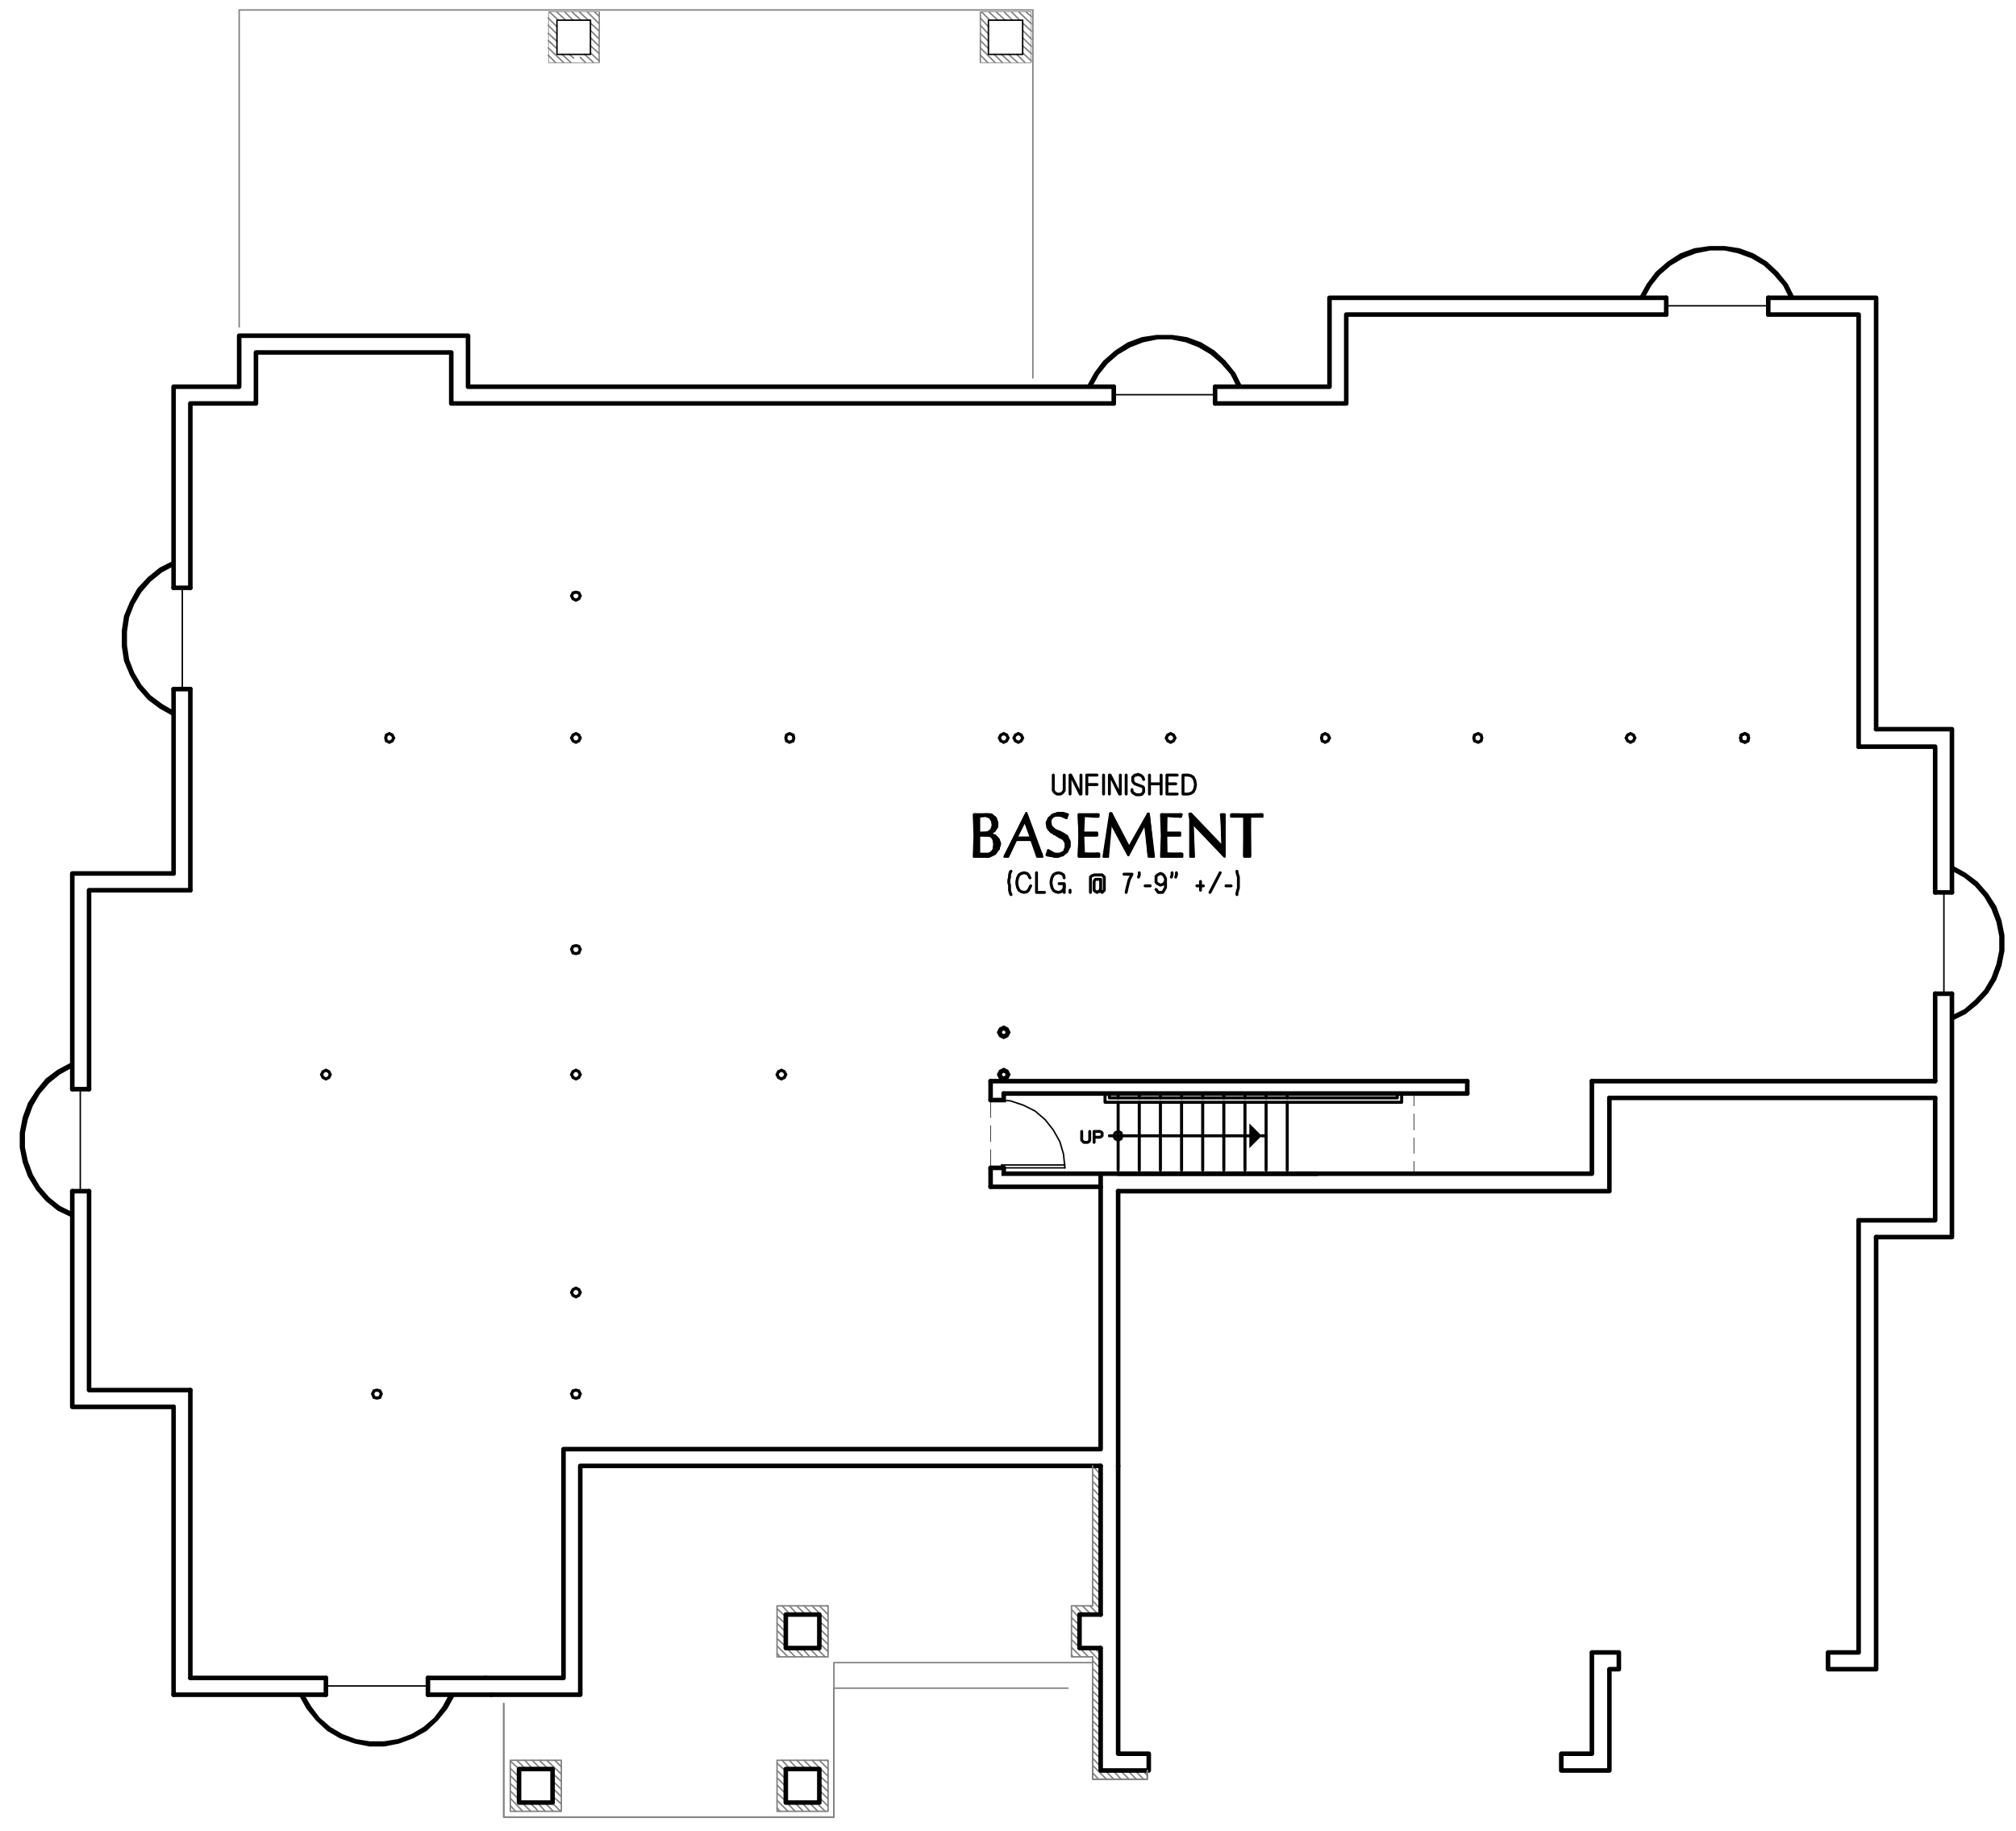 <?xml version="1.0" encoding="utf-8"?>
<!-- Generator: Adobe Illustrator 24.0.2, SVG Export Plug-In . SVG Version: 6.00 Build 0)  -->
<svg version="1.1" id="Layer_1" xmlns="http://www.w3.org/2000/svg" xmlns:xlink="http://www.w3.org/1999/xlink" x="0px" y="0px"
	 viewBox="0 0 331.93 301.54" style="enable-background:new 0 0 331.93 301.54;" xml:space="preserve">
<style type="text/css">
	.st0{fill:none;stroke:#999999;stroke-width:0.12;stroke-linecap:round;stroke-linejoin:round;stroke-miterlimit:10;}
	.st1{fill:none;stroke:#999999;stroke-width:0.25;stroke-linecap:round;stroke-linejoin:round;stroke-miterlimit:10;}
	.st2{fill-rule:evenodd;clip-rule:evenodd;fill:#808080;}
	.st3{fill:none;stroke:#808080;stroke-width:0.25;stroke-linecap:round;stroke-linejoin:round;stroke-miterlimit:10;}
	.st4{fill:none;stroke:#000000;stroke-width:0.75;stroke-linecap:round;stroke-miterlimit:10;}
	.st5{fill:none;stroke:#000000;stroke-width:0.24;stroke-linecap:round;stroke-linejoin:round;stroke-miterlimit:10;}
	.st6{fill:none;stroke:#000000;stroke-width:0.5;stroke-linecap:round;stroke-linejoin:round;stroke-miterlimit:10;}
	.st7{fill:none;stroke:#000000;stroke-width:0.36;stroke-linecap:round;stroke-linejoin:round;stroke-miterlimit:10;}
	.st8{fill:none;stroke:#808080;stroke-width:0.24;stroke-linecap:round;stroke-linejoin:round;stroke-miterlimit:10;}
	.st9{fill:none;stroke:#000000;stroke-width:0.1;stroke-linecap:round;stroke-linejoin:round;stroke-miterlimit:10;}
	.st10{fill:none;stroke:#000000;stroke-width:0.25;stroke-linecap:round;stroke-linejoin:round;stroke-miterlimit:10;}
	.st11{fill-rule:evenodd;clip-rule:evenodd;}
	.st12{fill:none;stroke:#000000;stroke-width:0.48;stroke-linecap:round;stroke-linejoin:round;stroke-miterlimit:10;}
	.st13{fill:none;stroke:#000000;stroke-width:0.96;stroke-linecap:round;stroke-linejoin:round;stroke-miterlimit:10;}
	.st14{fill:none;stroke:#000000;stroke-width:0.5;stroke-linecap:round;stroke-miterlimit:10;}
	.st15{fill:none;stroke:#000000;stroke-width:0.75;stroke-linecap:round;stroke-linejoin:round;stroke-miterlimit:10;}
	.st16{fill:none;stroke:#6EDD6E;stroke-width:0.75;stroke-linecap:round;stroke-linejoin:round;stroke-miterlimit:10;}
	.st17{fill:none;stroke:#6EDD6E;stroke-width:1.8;stroke-linecap:round;stroke-linejoin:round;stroke-miterlimit:10;}
	.st18{fill-rule:evenodd;clip-rule:evenodd;stroke:#000000;stroke-width:0.25;stroke-miterlimit:10;}
</style>
<line class="st15" x1="318.62" y1="180.8" x2="264.98" y2="180.8"/>
<path class="st4" d="M241.58,178.04H163.1 M241.58,180.08h-76.32"/>
<line class="st15" x1="184.1" y1="196.16" x2="184.1" y2="241.4"/>
<path class="st8" d="M181.22,241.64l-0.12-0.24 M181.22,242.84l-1.32-1.44 M181.22,244.04l-1.32-1.32 M181.22,245.36l-1.32-1.44
	 M181.22,246.56l-1.32-1.44 M181.22,247.76l-1.32-1.32 M181.22,248.96l-1.32-1.32 M181.22,250.28l-1.32-1.44 M181.22,251.48
	l-1.32-1.44 M181.22,252.68l-1.32-1.32 M181.22,253.88l-1.32-1.32 M181.22,255.2l-1.32-1.44 M181.22,256.4l-1.32-1.44 M181.22,257.6
	l-1.32-1.32 M181.22,258.92l-1.32-1.44 M181.22,260.12l-1.32-1.44 M181.22,261.32l-1.32-1.44 M181.22,262.52l-1.32-1.32
	 M181.22,263.84l-1.32-1.44 M181.22,265.04l-1.32-1.44 M180.86,265.88l-1.44-1.44 M179.66,265.88l-1.44-1.44 M178.34,265.88
	l-1.32-1.44 M177.74,266.48l-1.32-1.44 M177.74,267.68l-1.32-1.32 M177.74,268.88l-1.32-1.32 M181.22,272.48l-0.96-1.08
	 M177.74,270.2l-1.32-1.44 M181.22,273.68l-2.16-2.28 M179.18,272.84l-2.76-2.88 M181.22,274.88l-1.32-1.44 M177.98,272.84
	l-1.56-1.56 M181.22,276.08l-1.32-1.32 M176.66,272.84l-0.24-0.36 M181.22,277.4l-1.32-1.44 M181.22,278.6l-1.32-1.44 M181.22,279.8
	l-1.32-1.32 M181.22,281l-1.32-1.32 M181.22,282.32l-1.32-1.44 M181.22,283.52l-1.32-1.44 M181.22,284.72l-1.32-1.32 M188.9,292.4
	l-0.72-0.84 M181.22,285.92l-1.32-1.32 M188.3,293l-1.44-1.44 M181.22,287.24l-1.32-1.44 M187.1,293l-1.44-1.44 M181.22,288.44
	L179.9,287 M185.9,293l-1.44-1.44 M181.22,289.64l-1.32-1.32 M184.58,293l-1.32-1.44 M181.22,290.96l-1.32-1.44 M183.38,293
	l-1.44-1.44 M182.18,293l-2.28-2.28 M180.86,293l-0.96-1.08"/>
<polyline class="st15" points="181.22,241.4 95.54,241.4 95.54,279.08 80.9,279.08 "/>
<path class="st15" d="M28.58,143.84v-30.36 M28.58,279.08v-47.4"/>
<polyline class="st15" points="28.58,96.8 28.58,63.68 39.38,63.68 39.38,55.28 77.06,55.28 77.06,63.68 183.38,63.68 "/>
<polyline class="st15" points="200.06,63.68 218.9,63.68 218.9,49.04 274.34,49.04 "/>
<polyline class="st15" points="291.14,49.04 308.9,49.04 308.9,120.08 "/>
<line class="st15" x1="318.62" y1="178.04" x2="262.1" y2="178.04"/>
<polyline class="st15" points="181.22,193.28 181.22,238.64 92.78,238.64 92.78,276.32 79.94,276.32 "/>
<path class="st15" d="M31.34,146.6v-33.12 M31.34,276.32v-47.4"/>
<polyline class="st15" points="31.34,96.8 31.34,66.44 42.14,66.44 42.14,58.04 74.3,58.04 74.3,66.44 183.38,66.44 "/>
<polyline class="st15" points="200.06,66.44 221.66,66.44 221.66,51.8 274.34,51.8 "/>
<polyline class="st15" points="291.14,51.8 306.02,51.8 306.02,122.96 "/>
<line class="st15" x1="181.22" y1="241.4" x2="181.22" y2="265.88"/>
<polyline class="st15" points="181.22,271.4 181.22,291.56 189.14,291.56 189.14,288.8 184.1,288.8 184.1,241.4 "/>
<polygon class="st15" points="266.54,274.88 266.54,272.12 262.1,272.12 262.1,288.8 257.06,288.8 257.06,291.56 264.98,291.56 
	264.98,274.88 "/>
<polyline class="st15" points="308.9,203.72 308.9,274.88 300.98,274.88 300.98,272.12 306.02,272.12 306.02,200.96 "/>
<path class="st15" d="M318.62,122.96h-12.6 M321.38,120.08H308.9 M318.62,146.96v-24 M318.62,178.04v-14.4 M318.62,200.96V180.8
	 M321.38,146.96v-26.88 M321.38,203.72v-40.08 M306.02,200.96h12.6 M308.9,203.72h12.48 M14.66,228.92h16.68 M11.9,231.68h16.68
	 M14.66,196.16v32.76 M14.66,146.6v32.76 M11.9,196.16v35.52 M11.9,143.84v35.52 M31.34,146.6H14.66 M28.58,143.84H11.9
	 M43.22,279.08H28.58 M44.18,276.32H31.34 M70.46,276.32h9.48 M44.18,276.32h9.48 M70.46,279.08H80.9 M43.22,279.08h10.44"/>
<polyline class="st8" points="39.38,53.84 39.38,1.64 170.06,1.64 170.06,62.24 "/>
<polyline class="st8" points="188.9,291.56 188.9,293 179.9,293 179.9,278 "/>
<polyline class="st8" points="82.94,280.52 82.94,299.24 137.3,299.24 137.3,273.8 179.9,273.8 "/>
<polyline class="st8" points="188.9,291.56 188.9,293 179.9,293 179.9,272.84 "/>
<line class="st8" x1="179.9" y1="264.44" x2="179.9" y2="241.4"/>
<polyline class="st8" points="82.94,280.52 82.94,299.24 137.3,299.24 137.3,278 175.82,278 "/>
<path class="st8" d="M91.7,6.8l-0.72-0.6 M94.46,9.56l-0.72-0.6 M91.7,8l-1.44-1.32 M93.98,10.28l-1.44-1.32 M92.78,10.28l-2.52-2.4
	 M91.46,10.28l-1.2-1.2 M98.66,2.72L97.94,2 M98.66,3.92L96.74,2 M96.86,3.32L95.42,2 M98.66,5.12L97.22,3.8 M95.66,3.32L94.22,2
	 M98.66,6.44L97.22,5 M94.34,3.32L93.02,2 M98.66,7.64L97.22,6.2 M93.14,3.32L91.7,2 M98.66,8.84l-1.44-1.32 M91.94,3.32L90.5,2
	 M98.66,10.04l-1.44-1.32 M91.7,4.4l-1.44-1.44 M97.7,10.28l-1.44-1.32 M91.7,5.6l-1.44-1.44 M96.38,10.28l-0.84-0.84 M91.7,6.8
	l-1.44-1.32 M90.86,7.16l-0.6-0.48"/>
<polyline class="st2" points="98.54,2 98.78,1.88 90.38,2 "/>
<polyline class="st2" points="98.78,1.88 90.38,2 90.26,1.88 "/>
<polyline class="st2" points="90.38,2 90.26,1.88 90.38,10.28 "/>
<polyline class="st2" points="90.26,1.88 90.38,10.28 90.26,10.4 "/>
<polyline class="st2" points="90.38,10.28 90.26,10.4 98.54,10.28 "/>
<polyline class="st2" points="90.26,10.4 98.54,10.28 98.78,10.4 "/>
<polyline class="st2" points="98.54,10.28 98.78,10.4 98.54,2 "/>
<polyline class="st2" points="98.78,10.4 98.54,2 98.78,1.88 "/>
<rect x="91.7" y="3.32" class="st5" width="5.52" height="5.64"/>
<path class="st8" d="M85.46,293.84L84.62,293 M85.46,295.04l-1.44-1.32 M88.22,297.8l-1.08-0.96 M85.46,296.36l-1.44-1.44
	 M87.38,298.28l-1.44-1.44 M86.06,298.28l-2.04-2.16 M84.86,298.28l-0.84-0.96 M92.42,290.96l-1.08-1.08 M92.42,292.16l-2.4-2.28
	 M90.26,291.32l-1.44-1.44 M92.42,293.36l-1.44-1.32 M89.06,291.32l-1.44-1.44 M92.42,294.68l-1.44-1.44 M87.74,291.32l-1.32-1.44
	 M92.42,295.88l-1.44-1.44 M86.54,291.32l-1.44-1.44 M92.42,297.08l-1.44-1.32 M85.46,291.32L84.02,290 M92.3,298.28l-1.44-1.44
	 M85.46,292.64l-1.44-1.44 M91.1,298.28l-1.44-1.44 M84.62,293l-0.6-0.6 M89.78,298.28l-1.32-1.44 M88.58,298.28l-0.36-0.48"/>
<rect x="84.02" y="289.88" class="st8" width="8.4" height="8.4"/>
<rect x="85.46" y="291.32" class="st15" width="5.52" height="5.52"/>
<path class="st8" d="M129.38,294.2l-1.2-1.2 M132.14,296.96l-0.12-0.12 M129.38,295.4l-1.44-1.44 M132.14,298.16l-1.32-1.32
	 M129.38,296.6l-1.44-1.32 M130.94,298.28l-1.44-1.44 M129.74,298.28l-1.8-1.8 M128.42,298.28l-0.48-0.6 M136.34,290l-0.24-0.12
	 M136.34,291.32l-1.44-1.44 M136.34,292.52l-2.64-2.64 M133.82,291.32l-1.44-1.44 M136.34,293.72l-1.44-1.32 M132.62,291.32
	l-1.44-1.44 M136.34,295.04l-1.44-1.44 M131.3,291.32l-1.32-1.44 M136.34,296.24l-1.44-1.44 M130.1,291.32l-1.32-1.44
	 M136.34,297.44L134.9,296 M129.38,291.68l-1.44-1.32 M135.86,298.28l-1.44-1.44 M129.38,293l-1.44-1.44 M134.66,298.28l-1.44-1.44
	 M128.18,293l-0.24-0.24 M133.34,298.28l-1.2-1.32 M132.14,298.28v-0.12"/>
<rect x="127.94" y="289.88" class="st8" width="8.4" height="8.4"/>
<rect x="129.38" y="291.32" class="st15" width="5.52" height="5.52"/>
<path class="st8" d="M129.38,268.76l-1.2-1.2 M132.14,271.52l-0.12-0.12 M129.38,269.96l-1.44-1.44 M132.14,272.72l-1.32-1.32
	 M129.38,271.16l-1.44-1.32 M130.94,272.84l-1.44-1.44 M129.74,272.84l-1.8-1.8 M128.42,272.84l-0.48-0.6 M136.34,264.56l-0.24-0.12
	 M136.34,265.88l-1.44-1.44 M136.34,267.08l-2.64-2.64 M133.82,265.88l-1.44-1.44 M136.34,268.28l-1.44-1.32 M132.62,265.88
	l-1.44-1.44 M136.34,269.6l-1.44-1.44 M131.3,265.88l-1.32-1.44 M136.34,270.8l-1.44-1.44 M130.1,265.88l-1.32-1.44 M136.34,272
	l-1.44-1.44 M129.38,266.24l-1.44-1.32 M135.86,272.84l-1.44-1.44 M129.38,267.44l-1.44-1.32 M134.66,272.84l-1.44-1.44
	 M128.18,267.56l-0.24-0.24 M133.34,272.84l-1.2-1.32 M132.14,272.84v-0.12"/>
<rect x="127.94" y="264.44" class="st8" width="8.4" height="8.4"/>
<rect x="129.38" y="265.88" class="st15" width="5.52" height="5.52"/>
<polyline class="st8" points="179.9,264.44 176.42,264.44 176.42,272.84 179.9,272.84 "/>
<polyline class="st15" points="181.22,265.88 177.74,265.88 177.74,271.4 181.22,271.4 "/>
<path class="st4" d="M163.1,181.16v-3.12 M163.1,195.44v-3.12"/>
<line class="st15" x1="184.1" y1="193.28" x2="216.86" y2="193.28"/>
<path class="st8" d="M166.58,9.44l-0.48-0.48 M166.34,10.28l-1.44-1.32 M162.74,8l-0.84-0.84 M165.02,10.28l-1.32-1.32
	 M163.82,10.28l-2.4-2.4 M162.62,10.28l-1.2-1.2 M169.82,2.72L168.98,2 M169.82,3.92L167.78,2 M167.9,3.32L166.58,2 M169.82,5.12
	l-1.44-1.32 M166.7,3.32L165.38,2 M169.82,6.44L168.38,5 M165.5,3.32L164.06,2 M169.82,7.64l-1.44-1.44 M164.3,3.32L162.86,2
	 M169.82,8.84l-1.44-1.32 M162.98,3.32L161.66,2 M169.82,10.04l-1.44-1.32 M162.74,4.4l-1.32-1.44 M168.74,10.28l-1.32-1.32
	 M162.74,5.6l-1.32-1.44 M167.54,10.28l-0.96-0.84 M162.74,6.8l-1.32-1.32 M161.9,7.16l-0.48-0.48"/>
<polyline class="st2" points="169.7,2 169.82,1.88 161.54,2 "/>
<polyline class="st2" points="169.82,1.88 161.54,2 161.3,1.88 "/>
<polyline class="st2" points="161.54,2 161.3,1.88 161.54,10.28 "/>
<polyline class="st2" points="161.3,1.88 161.54,10.28 161.3,10.4 "/>
<polyline class="st2" points="161.54,10.28 161.3,10.4 169.7,10.28 "/>
<polyline class="st2" points="161.3,10.4 169.7,10.28 169.82,10.4 "/>
<polyline class="st2" points="169.7,10.28 169.82,10.4 169.7,2 "/>
<polyline class="st2" points="169.82,10.4 169.7,2 169.82,1.88 "/>
<rect x="162.74" y="3.32" class="st5" width="5.64" height="5.64"/>
<polyline class="st15" points="184.1,196.16 264.98,196.16 264.98,180.8 "/>
<polyline class="st15" points="262.1,178.04 262.1,193.28 181.22,193.28 "/>
<path class="st6" d="M184.1,181.52v11.16 M184.1,180.08v0.72 M187.58,181.52v11.16 M187.58,180.08v0.72 M191.06,181.52v11.16
	 M191.06,180.08v0.72 M194.54,181.52v11.16 M194.54,180.08v0.72 M198.02,181.52v11.16 M198.02,180.08v0.72 M201.5,181.52v11.16
	 M201.5,180.08v0.72 M204.98,181.52v11.16 M204.98,180.08v0.72 M208.46,181.52v11.16 M208.46,180.08v0.72 M211.94,181.52v11.16
	 M211.94,180.08v0.72"/>
<line class="st4" x1="181.22" y1="195.44" x2="163.1" y2="195.44"/>
<polyline class="st4" points="165.26,192.32 165.26,193.28 181.22,193.28 "/>
<polyline class="st5" points="175.34,192.32 175.1,190.04 174.5,188 173.42,186.08 172.1,184.4 170.42,182.96 168.5,182 
	166.34,181.28 164.18,181.16 "/>
<line class="st5" x1="164.18" y1="192.32" x2="175.34" y2="192.32"/>
<polyline class="st5" points="175.34,191.84 164.9,191.84 164.9,192.32 "/>
<line class="st4" x1="165.26" y1="192.32" x2="163.1" y2="192.32"/>
<polyline class="st4" points="163.1,181.16 165.26,181.16 165.26,180.08 "/>
<polyline class="st6" points="204.26,63.68 203.18,61.52 201.62,59.6 199.82,57.92 197.66,56.6 195.38,55.76 192.98,55.4 
	190.46,55.4 188.06,55.76 185.78,56.6 183.74,57.92 181.82,59.6 180.38,61.52 179.18,63.68 "/>
<polyline class="st6" points="203.9,63.68 202.82,61.52 201.26,59.72 199.46,58.16 197.42,56.96 195.26,56.12 192.86,55.64 
	190.58,55.64 188.18,56.12 186.02,56.96 183.98,58.16 182.18,59.72 180.74,61.52 179.54,63.68 "/>
<line class="st5" x1="200.06" y1="65" x2="183.38" y2="65"/>
<path class="st15" d="M183.38,63.68v2.76 M200.06,63.68v2.76"/>
<polyline class="st6" points="295.22,49.04 294.14,46.88 292.58,44.96 290.78,43.28 288.62,41.96 286.34,41.12 283.94,40.76 
	281.54,40.76 279.02,41.12 276.74,41.96 274.7,43.28 272.78,44.96 271.34,46.88 270.14,49.04 "/>
<polyline class="st6" points="294.86,49.04 293.78,46.88 292.22,45.08 290.54,43.52 288.5,42.32 286.22,41.48 283.94,41 281.54,41 
	279.14,41.48 276.98,42.32 274.94,43.52 273.14,45.08 271.7,46.88 270.5,49.04 "/>
<line class="st5" x1="291.14" y1="50.36" x2="274.34" y2="50.36"/>
<path class="st15" d="M274.34,49.04v2.76 M291.14,49.04v2.76"/>
<polyline class="st6" points="321.38,167.84 323.54,166.76 325.46,165.2 327.14,163.4 328.46,161.24 329.3,158.96 329.78,156.56 
	329.78,154.04 329.3,151.64 328.46,149.36 327.14,147.32 325.46,145.4 323.54,143.96 321.38,142.76 "/>
<polyline class="st6" points="321.38,167.48 323.54,166.4 325.34,164.84 326.9,163.16 328.1,161.12 328.94,158.84 329.42,156.56 
	329.42,154.16 328.94,151.76 328.1,149.6 326.9,147.56 325.34,145.76 323.54,144.32 321.38,143.12 "/>
<line class="st5" x1="320.06" y1="163.64" x2="320.06" y2="146.96"/>
<path class="st15" d="M321.38,146.96h-2.76 M321.38,163.64h-2.76"/>
<polyline class="st6" points="11.9,175.16 9.62,176.36 7.7,177.8 6.14,179.72 4.82,181.76 3.98,184.04 3.5,186.56 3.5,188.96 
	3.98,191.36 4.82,193.64 6.14,195.8 7.7,197.6 9.62,199.16 11.9,200.24 "/>
<polyline class="st6" points="11.9,175.52 9.74,176.72 7.94,178.16 6.38,179.96 5.18,182 4.34,184.28 3.86,186.56 3.86,188.96 
	4.34,191.24 5.18,193.52 6.38,195.56 7.94,197.36 9.74,198.8 11.9,199.88 "/>
<line class="st5" x1="13.22" y1="179.36" x2="13.22" y2="196.16"/>
<path class="st15" d="M11.9,196.16h2.76 M11.9,179.36h2.76"/>
<polyline class="st6" points="49.46,279.08 50.66,281.24 52.22,283.16 54.02,284.84 56.06,286.04 58.46,286.88 60.86,287.36 
	63.26,287.36 65.66,286.88 67.94,286.04 70.1,284.84 71.9,283.16 73.46,281.24 74.66,279.08 "/>
<polyline class="st6" points="49.82,279.08 51.02,281.12 52.46,283.04 54.26,284.6 56.3,285.8 58.58,286.64 60.86,287 63.26,287 
	65.54,286.64 67.82,285.8 69.86,284.6 71.66,283.04 73.1,281.12 74.18,279.08 "/>
<line class="st5" x1="53.66" y1="277.64" x2="70.46" y2="277.64"/>
<path class="st15" d="M70.46,279.08v-2.76 M53.66,279.08v-2.76"/>
<polyline class="st6" points="28.58,92.6 26.42,93.68 24.5,95.24 22.82,97.04 21.62,99.2 20.66,101.48 20.3,103.88 20.3,106.4 
	20.66,108.8 21.62,111.08 22.82,113.12 24.5,115.04 26.42,116.48 28.58,117.68 "/>
<polyline class="st6" points="28.58,92.96 26.54,94.04 24.62,95.6 23.06,97.4 21.86,99.44 21.02,101.6 20.66,104 20.66,106.28 
	21.02,108.68 21.86,110.84 23.06,112.88 24.62,114.68 26.54,116.12 28.58,117.32 "/>
<line class="st5" x1="30.02" y1="96.8" x2="30.02" y2="113.48"/>
<path class="st15" d="M28.58,113.48h2.76 M28.58,96.8h2.76"/>
<polygon class="st14" points="287.9,121.52 287.78,121.04 287.3,120.8 286.7,121.04 286.58,121.52 286.7,122 287.3,122.24 
	287.78,122 "/>
<polygon class="st14" points="269.18,121.52 268.94,121.04 268.46,120.8 267.98,121.04 267.74,121.52 267.98,122 268.46,122.24 
	268.94,122 "/>
<polygon class="st14" points="243.98,121.52 243.86,121.04 243.38,120.8 242.78,121.04 242.66,121.52 242.78,122 243.38,122.24 
	243.86,122 "/>
<polygon class="st14" points="64.82,121.52 64.58,121.04 64.1,120.8 63.62,121.04 63.5,121.52 63.62,122 64.1,122.24 64.58,122 "/>
<polygon class="st14" points="95.54,121.52 95.3,121.04 94.82,120.8 94.34,121.04 94.1,121.52 94.34,122 94.82,122.24 95.3,122 "/>
<polygon class="st14" points="130.7,121.52 130.58,121.04 129.98,120.8 129.5,121.04 129.38,121.52 129.5,122 129.98,122.24 
	130.58,122 "/>
<polygon class="st14" points="95.54,156.32 95.3,155.84 94.82,155.72 94.34,155.84 94.1,156.32 94.34,156.92 94.82,157.04 
	95.3,156.92 "/>
<polygon class="st14" points="95.54,98.12 95.3,97.64 94.82,97.52 94.34,97.64 94.1,98.12 94.34,98.6 94.82,98.84 95.3,98.6 "/>
<polygon class="st14" points="54.38,176.96 54.14,176.48 53.66,176.24 53.18,176.48 52.94,176.96 53.18,177.44 53.66,177.68 
	54.14,177.44 "/>
<polygon class="st14" points="95.54,176.96 95.3,176.48 94.82,176.24 94.34,176.48 94.1,176.96 94.34,177.44 94.82,177.68 
	95.3,177.44 "/>
<polygon class="st14" points="129.38,176.96 129.14,176.48 128.66,176.24 128.18,176.48 127.94,176.96 128.18,177.44 128.66,177.68 
	129.14,177.44 "/>
<polygon class="st14" points="62.78,229.52 62.54,229.04 62.06,228.92 61.58,229.04 61.34,229.52 61.58,230.12 62.06,230.24 
	62.54,230.12 "/>
<polygon class="st14" points="95.54,229.52 95.3,229.04 94.82,228.92 94.34,229.04 94.1,229.52 94.34,230.12 94.82,230.24 
	95.3,230.12 "/>
<polygon class="st14" points="95.54,212.84 95.3,212.36 94.82,212.12 94.34,212.36 94.1,212.84 94.34,213.32 94.82,213.56 
	95.3,213.32 "/>
<line class="st4" x1="241.58" y1="180.08" x2="241.58" y2="178.04"/>
<polygon class="st4" points="165.98,170 165.74,169.52 165.26,169.28 164.78,169.52 164.54,170 164.78,170.48 165.26,170.72 
	165.74,170.48 "/>
<polygon class="st4" points="165.98,176.96 165.74,176.48 165.26,176.24 164.78,176.48 164.54,176.96 164.78,177.44 165.26,177.68 
	165.74,177.44 "/>
<polyline class="st12" points="175.22,127.64 175.22,130.16 174.98,130.52 174.62,130.76 174.02,130.76 173.66,130.52 
	173.42,130.16 173.42,127.64 "/>
<polyline class="st12" points="176.18,130.76 176.18,127.64 176.3,127.64 177.86,130.76 177.98,130.76 177.98,127.64 "/>
<path class="st12" d="M178.94,129.2h1.44 M179.18,129.2h1.44"/>
<polyline class="st12" points="180.62,127.64 178.94,127.64 178.94,130.76 "/>
<line class="st12" x1="181.7" y1="127.64" x2="181.7" y2="130.76"/>
<polyline class="st12" points="182.66,130.76 182.66,127.64 182.78,127.64 184.34,130.76 184.46,130.76 184.46,127.64 "/>
<line class="st12" x1="185.42" y1="127.64" x2="185.42" y2="130.76"/>
<polyline class="st12" points="188.3,128.36 188.18,128 187.94,127.76 187.7,127.64 187.34,127.52 187.1,127.64 186.86,127.64 
	186.62,127.88 186.5,128 186.5,128.6 186.62,128.84 186.86,129.08 187.82,129.44 188.18,129.56 188.3,129.8 188.3,130.4 
	188.06,130.76 187.7,130.88 187.1,130.88 186.86,130.76 186.5,130.52 186.38,130.28 186.38,130.04 "/>
<path class="st12" d="M192.14,129.08h1.44 M189.26,129.08h1.92 M191.18,127.64v3.12 M189.26,127.64v3.12"/>
<polyline class="st12" points="193.82,127.64 192.14,127.64 192.14,130.76 193.82,130.76 "/>
<polygon class="st12" points="195.62,127.64 194.78,127.64 194.78,130.76 195.62,130.76 196.1,130.64 196.46,130.4 196.7,129.92 
	196.82,129.32 196.82,129.08 196.7,128.48 196.46,128 196.1,127.76 "/>
<polyline class="st7" points="161.18,140.6 161.18,140.84 161.3,140.84 161.3,140.72 161.42,140.84 161.66,140.96 161.66,140.84 
	161.78,140.84 161.78,140.96 161.9,140.96 161.9,140.84 162.02,140.84 162.02,141.08 162.26,141.08 162.26,140.84 162.38,140.84 
	162.38,141.08 162.5,141.08 162.5,140.72 162.74,140.72 162.74,141.08 162.86,140.96 162.86,140.6 162.98,140.6 162.98,140.96 
	163.1,140.84 163.1,140.48 163.34,140.36 163.34,140.84 163.46,140.72 163.46,140.24 163.58,140 163.58,140.6 163.82,140.6 
	163.82,139.52 "/>
<polyline class="st7" points="164.54,139.28 164.54,138.8 164.42,138.32 164.42,139.76 164.18,140 164.18,137.96 164.06,137.84 
	164.06,140.24 163.94,140.36 163.94,137.72 163.82,137.6 163.82,138.68 163.58,138.2 163.58,137.6 163.46,137.48 163.46,137.96 
	163.34,137.84 163.34,137.48 163.1,137.36 163.1,137.6 162.98,137.6 162.98,137.36 "/>
<polyline class="st7" points="161.18,137.12 161.18,137.6 161.3,137.48 161.3,137.24 161.42,137.24 161.42,137.36 161.9,137.36 
	162.02,137.24 162.02,137.36 162.26,137.36 162.26,137.24 162.38,137.24 162.38,137.36 162.5,137.48 162.5,137.12 162.74,137.12 
	162.74,137.48 162.86,137.6 162.86,137.12 162.98,137 162.98,137.12 163.1,137.12 163.1,136.88 163.34,136.64 163.34,137.12 
	163.46,136.88 163.46,136.28 "/>
<polyline class="st7" points="160.82,134.24 160.82,140.84 160.94,140.84 160.94,134.24 161.18,134.24 161.18,134.48 161.3,134.36 
	161.3,134.24 161.9,134.24 162.02,134.12 162.02,134.24 162.26,134.24 162.26,134.12 162.38,134.12 162.38,134.24 162.5,134.36 
	162.5,134.12 162.74,134.12 162.74,134.36 162.86,134.48 162.86,134.12 162.98,134.12 162.98,134.6 163.1,134.72 163.1,134.24 
	163.34,134.24 163.34,134.96 163.46,135.2 163.46,134.36 163.58,134.48 163.58,136.88 163.82,136.64 163.82,134.6 163.94,134.84 
	163.94,136.52 164.06,136.28 164.06,135.2 "/>
<polyline class="st7" points="160.46,139.76 160.46,140.96 160.7,140.84 160.7,134.12 160.46,134.12 160.46,135.32 "/>
<polygon class="st7" points="161.18,134.36 161.18,137.24 162.62,137.12 163.34,136.64 163.58,136.04 163.46,135.2 162.98,134.6 
	162.26,134.24 "/>
<polyline class="st7" points="162.98,137.12 163.7,136.76 164.06,136.16 164.18,135.44 163.82,134.72 163.22,134.24 162.5,134.12 
	"/>
<polyline class="st7" points="162.98,137.12 162.98,137.24 162.86,137.24 162.98,137.36 "/>
<polyline class="st7" points="164.42,139.76 164.54,139.04 164.3,138.2 163.82,137.6 162.98,137.36 "/>
<polyline class="st7" points="161.78,140.96 162.74,140.96 163.7,140.6 164.42,139.76 "/>
<polyline class="st7" points="161.78,140.96 160.46,140.96 160.58,137.6 160.46,134.12 162.5,134.12 "/>
<polygon class="st7" points="161.18,137.48 161.18,140.72 162.02,140.84 162.86,140.6 163.34,140.36 163.58,140 163.82,139.04 
	163.58,138.2 163.34,137.84 162.98,137.6 "/>
<polygon class="st7" points="161.18,134.48 161.18,137.12 162.62,137.12 163.22,136.64 163.46,135.92 163.34,135.2 162.98,134.6 
	162.26,134.36 "/>
<polygon class="st7" points="161.18,137.6 161.18,140.6 162.86,140.6 163.22,140.36 163.58,140 163.7,139.04 163.58,138.2 
	163.34,137.84 162.98,137.6 "/>
<polyline class="st7" points="162.98,137.24 163.7,136.88 164.18,136.16 164.18,135.44 163.94,134.72 163.22,134.12 162.5,134.12 
	"/>
<line class="st7" x1="162.98" y1="137.24" x2="162.98" y2="137.12"/>
<polyline class="st7" points="164.42,139.76 164.66,138.92 164.42,138.2 163.82,137.6 162.98,137.36 "/>
<polyline class="st7" points="161.78,141.08 162.86,141.08 163.82,140.6 164.42,139.76 "/>
<polyline class="st7" points="161.78,141.08 160.34,141.08 160.46,137.6 160.34,134.12 162.5,134.12 "/>
<polyline class="st7" points="169.7,137.6 169.7,136.28 169.58,135.8 169.58,137.12 169.46,136.76 169.46,135.44 169.22,134.96 
	169.22,136.4 169.1,136.04 169.1,134.6 168.98,134.12 168.98,135.56 168.86,135.2 168.86,134.36 168.62,134.72 168.62,135.2 
	168.5,135.44 168.5,135.08 168.38,135.44 168.38,135.8 168.14,136.04 168.14,135.68 168.02,136.04 168.02,136.4 167.9,136.64 
	167.9,136.28 167.78,136.64 167.78,137 167.54,137.36 167.54,136.88 167.42,137.24 167.42,137.72 167.3,138.2 167.3,137.6 
	167.06,137.84 167.06,138.44 166.94,138.8 166.94,138.2 166.82,138.44 166.82,139.04 166.58,139.4 166.58,138.8 166.46,139.04 
	166.46,139.76 166.34,140.12 166.34,139.4 166.22,139.76 166.22,140.36 165.98,140.84 165.98,140 165.86,140.36 165.86,140.96 
	165.74,140.84 165.74,140.6 165.5,140.84 165.5,140.96 "/>
<polyline class="st7" points="167.42,138.2 167.42,137.96 167.54,137.96 167.54,138.2 167.78,138.2 167.78,138.08 167.9,138.08 
	167.9,138.2 168.02,138.2 168.02,138.08 168.14,138.08 168.14,138.2 168.38,138.2 168.38,138.08 168.5,138.08 168.5,138.2 
	168.62,138.2 168.62,138.08 168.86,138.08 168.86,138.2 168.98,138.2 168.98,138.08 169.1,138.08 169.1,138.2 169.22,138.2 
	169.22,138.08 169.46,138.08 169.46,138.2 169.58,138.2 169.58,137.96 169.7,137.96 169.7,138.2 169.94,138.32 169.94,136.64 
	170.06,137.12 170.06,138.68 170.18,139.04 170.18,137.6 170.3,137.96 170.3,139.4 170.54,139.88 170.54,138.32 170.66,138.68 
	170.66,140.36 170.78,140.84 170.78,139.16 171.02,139.52 171.02,140.96 171.14,140.84 171.14,140 171.26,140.24 171.26,140.84 
	171.5,140.84 171.5,140.6 "/>
<polygon class="st7" points="170.9,140.96 169.94,138.2 167.18,138.2 165.98,140.96 165.5,140.96 168.98,134.12 171.5,140.96 "/>
<polygon class="st7" points="169.82,137.96 169.82,137.84 168.74,135.08 167.3,137.84 167.3,137.96 "/>
<polygon class="st7" points="169.7,137.96 169.7,137.84 168.74,135.2 167.42,137.84 167.42,137.96 "/>
<polygon class="st7" points="170.78,141.08 169.82,138.32 167.3,138.32 165.98,141.08 165.38,141.08 168.98,133.88 171.62,141.08 
	"/>
<polyline class="st7" points="172.46,135.8 172.46,135.56 172.58,135.08 172.58,136.4 172.7,136.64 172.7,134.72 172.94,134.6 
	172.94,134.96 173.06,134.72 173.06,134.48 173.18,134.24 173.18,134.48 173.42,134.36 173.42,134.24 173.54,134.12 173.54,134.24 
	173.66,134.24 173.66,134.12 173.9,134 173.9,134.24 174.02,134.24 174.02,134 174.14,133.88 174.14,134.24 174.26,134.24 
	174.26,133.88 174.5,133.88 174.5,134.24 174.62,134.24 174.62,133.88 174.74,133.88 174.74,134.24 174.98,134.24 174.98,133.88 
	175.1,133.88 175.1,134.36 175.22,134.48 175.22,134 175.34,134 175.34,134.48 175.58,134.6 175.58,134.12 "/>
<polyline class="st7" points="172.94,135.8 172.94,136.88 173.06,136.88 173.06,136.16 173.18,136.28 173.18,137.12 173.42,137.12 
	173.42,136.52 173.54,136.64 173.54,137.36 173.66,137.36 173.66,136.76 173.9,136.88 173.9,137.48 174.02,137.6 174.02,136.88 
	174.14,137 174.14,137.6 174.26,137.72 174.26,137 174.5,137.12 174.5,137.84 174.62,137.84 174.62,137.12 174.74,137.12 
	174.74,137.84 174.98,137.96 174.98,137.24 175.1,137.36 175.1,138.08 175.22,138.2 175.22,137.36 175.34,137.48 175.34,138.44 
	175.58,138.8 175.58,137.6 175.7,137.84 175.7,140.12 175.82,139.88 175.82,138.08 176.06,138.44 176.06,139.52 "/>
<polyline class="st7" points="172.46,140.6 172.46,140.72 172.58,140.84 172.58,140.24 172.7,140.36 172.7,140.84 172.94,140.84 
	172.94,140.36 173.06,140.48 173.06,140.84 173.18,140.96 173.18,140.6 173.42,140.6 173.42,140.96 173.54,141.08 173.54,140.72 
	173.66,140.72 173.66,141.08 173.9,141.08 173.9,140.72 174.02,140.84 174.02,141.08 174.14,141.08 174.14,140.72 174.26,140.72 
	174.26,141.08 174.5,140.96 174.5,140.72 174.62,140.6 174.62,140.84 174.74,140.84 174.74,140.6 174.98,140.48 174.98,140.84 
	175.1,140.72 175.1,140.36 175.22,140.24 175.22,140.6 175.34,140.48 175.34,140 175.58,139.64 175.58,140.36 "/>
<polyline class="st7" points="175.22,140.24 175.58,139.64 175.58,138.8 175.22,138.2 174.5,137.84 "/>
<polyline class="st7" points="173.66,140.72 174.5,140.72 175.22,140.24 "/>
<polyline class="st7" points="173.66,140.72 172.58,140.24 172.34,140.72 173.06,140.84 174.02,141.08 174.86,140.72 175.58,140.24 
	176.06,139.4 176.06,138.56 175.58,137.84 174.5,137.12 "/>
<polyline class="st7" points="172.94,136.04 173.66,136.76 174.5,137.12 "/>
<polyline class="st7" points="173.9,134.24 173.3,134.48 172.94,134.96 172.82,135.56 172.94,136.04 "/>
<polyline class="st7" points="175.58,134.6 174.74,134.24 173.9,134.24 "/>
<polyline class="st7" points="175.58,134.6 175.7,134.12 174.26,133.88 173.42,134.24 172.7,134.84 172.46,135.56 172.58,136.28 
	172.94,136.88 174.5,137.84 "/>
<polyline class="st7" points="175.22,140.24 175.46,139.52 175.46,138.8 175.1,138.2 174.5,137.84 "/>
<polyline class="st7" points="173.66,140.6 174.5,140.6 175.22,140.24 "/>
<polyline class="st7" points="173.66,140.6 172.58,140 172.34,140.84 173.06,140.96 174.02,141.08 174.98,140.84 175.7,140.24 
	176.06,139.4 176.06,138.56 175.7,137.72 174.5,137 "/>
<polyline class="st7" points="173.06,136.04 173.66,136.64 174.5,137 "/>
<polyline class="st7" points="173.9,134.24 173.3,134.48 172.94,134.96 172.94,135.44 173.06,136.04 "/>
<polyline class="st7" points="175.58,134.72 174.74,134.36 173.9,134.24 "/>
<polyline class="st7" points="175.58,134.72 175.82,134.12 174.98,133.88 174.26,133.88 173.42,134.12 172.7,134.72 172.34,135.44 
	172.46,136.28 172.94,136.88 174.5,137.84 "/>
<polyline class="st7" points="178.34,140.6 178.34,140.84 178.46,140.84 178.46,140.6 178.7,140.6 178.7,140.84 178.82,140.84 
	178.82,140.6 178.94,140.6 178.94,140.84 179.06,140.84 179.06,140.72 179.3,140.72 179.3,140.84 179.42,140.84 179.42,140.72 
	179.54,140.72 179.54,140.84 179.78,140.84 179.78,140.72 179.9,140.72 179.9,140.84 180.02,140.84 180.02,140.72 180.14,140.72 
	180.14,140.84 180.38,140.84 180.38,140.72 180.5,140.6 180.5,140.96 180.62,140.96 180.62,140.6 180.86,140.6 180.86,140.96 "/>
<polyline class="st7" points="180.62,134.12 180.62,134.48 180.5,134.48 180.5,134.12 180.38,134.24 180.38,134.48 180.14,134.48 
	180.14,134.24 180.02,134.24 180.02,134.48 179.9,134.48 179.9,134.24 179.78,134.24 179.78,134.48 179.54,134.36 179.54,134.24 
	179.42,134.24 179.42,134.36 179.3,134.36 179.3,134.24 179.06,134.24 179.06,134.36 178.94,134.36 178.94,134.24 178.82,134.24 
	178.82,134.36 178.7,134.24 178.46,134.24 178.34,134.36 178.34,134.24 178.22,134.24 178.22,140.84 177.98,140.96 177.98,134.24 
	"/>
<polyline class="st7" points="177.74,135.2 177.74,134.12 177.86,134.12 177.86,140.96 177.74,140.96 177.74,140 "/>
<polyline class="st7" points="178.34,137.24 178.34,137.48 178.46,137.48 178.46,137.24 178.7,137.24 178.7,137.48 178.82,137.48 
	178.82,137.24 178.94,137.24 178.94,137.48 179.06,137.48 179.06,137.24 179.3,137.24 179.3,137.48 179.42,137.48 179.42,137.24 
	179.54,137.24 179.54,137.48 179.78,137.48 179.78,137.24 179.9,137.24 179.9,137.48 180.02,137.48 180.02,137.24 180.14,137.24 
	180.14,137.48 180.38,137.48 180.38,137.24 180.5,137.24 180.5,137.48 "/>
<polygon class="st7" points="178.46,137.48 178.34,137.48 178.22,137.6 178.34,140.6 180.86,140.6 180.86,140.96 177.62,140.96 
	177.74,137.6 177.62,134.12 180.86,134.12 180.74,134.48 178.34,134.24 178.22,137.12 178.34,137.24 180.62,137.24 180.62,137.48 
	"/>
<polygon class="st7" points="178.46,137.6 178.34,137.6 178.46,140.6 180.98,140.6 180.98,141.08 177.62,141.08 177.74,137.6 
	177.62,134.12 180.86,134.12 180.86,134.48 178.46,134.36 178.34,137.12 180.62,137.12 180.62,137.6 "/>
<polyline class="st7" points="189.86,140.48 189.86,140.96 189.62,140.96 189.62,139.28 189.5,137.96 189.5,140.96 189.38,140.96 
	189.38,136.64 189.14,134.96 189.14,140.96 189.02,138.92 189.02,134.12 188.9,134.48 188.9,137.36 188.66,136.28 188.66,134.72 
	188.54,135.08 188.54,135.68 188.42,135.68 188.42,135.44 188.3,135.68 188.3,136.04 188.06,136.28 188.06,136.04 187.94,136.28 
	187.94,136.52 187.82,136.76 187.82,136.52 187.58,136.88 187.58,137.12 187.46,137.36 187.46,137.12 187.34,137.36 187.34,137.72 
	187.22,137.96 187.22,137.6 186.98,137.96 186.98,138.2 186.86,138.56 186.86,138.2 186.74,138.44 186.74,138.92 186.5,139.16 
	186.5,138.68 186.38,138.92 186.38,139.52 186.26,139.76 186.26,139.16 186.14,139.52 186.14,140.12 185.9,140.36 185.9,139.76 
	185.78,139.4 185.78,140.72 185.66,140.36 185.66,139.16 185.42,138.92 185.42,140.12 185.3,139.76 185.3,138.68 185.18,138.32 
	185.18,139.52 184.94,139.16 184.94,137.96 184.82,137.84 184.82,138.92 184.7,138.68 184.7,137.48 184.58,137.12 184.58,138.32 
	184.34,137.96 184.34,136.88 184.22,136.64 184.22,137.84 184.1,137.48 184.1,136.28 183.86,136.04 183.86,137.12 183.74,136.88 
	183.74,135.68 183.62,135.44 183.62,136.64 183.5,136.28 183.5,135.08 183.26,134.72 183.26,136.04 183.14,135.8 183.14,134.48 
	183.02,134.12 183.02,135.56 182.78,135.68 182.78,134.72 182.66,135.92 182.66,136.88 182.54,138.2 182.54,137.12 182.42,138.08 
	182.42,139.88 182.18,140.96 182.18,138.92 182.06,139.88 182.06,140.96 181.94,140.96 181.94,140.6 "/>
<polygon class="st7" points="182.3,140.96 181.82,140.96 182.9,134 185.9,139.76 189.14,134.12 189.86,140.96 189.14,140.96 
	188.78,136.76 188.66,135.8 188.3,135.8 185.78,140.72 183.02,135.68 182.78,135.68 "/>
<polyline class="st7" points="182.42,141.08 181.7,141.08 182.78,134 "/>
<polyline class="st7" points="183.02,134 182.9,133.88 182.78,134 "/>
<polyline class="st7" points="183.02,134 185.9,139.52 189.02,134 "/>
<polyline class="st7" points="189.14,134.12 189.14,134 189.02,134 "/>
<polyline class="st7" points="189.14,134.12 189.98,141.08 189.14,141.08 188.66,136.76 188.54,135.8 188.42,135.8 185.78,140.84 
	183.02,135.68 "/>
<line class="st7" x1="182.9" y1="135.68" x2="182.42" y2="141.08"/>
<polyline class="st7" points="192.02,140.6 192.02,140.84 192.14,140.84 192.14,140.6 192.26,140.6 192.26,140.84 192.38,140.84 
	192.38,140.6 192.62,140.6 192.62,140.84 192.74,140.84 192.74,140.72 192.86,140.72 192.86,140.84 193.1,140.84 193.1,140.72 
	193.22,140.72 193.22,140.84 193.34,140.84 193.34,140.72 193.58,140.72 193.58,140.84 193.7,140.84 193.7,140.72 193.82,140.72 
	193.82,140.84 193.94,140.84 193.94,140.72 194.18,140.6 194.18,140.96 194.3,140.96 194.3,140.6 194.42,140.6 194.42,140.96 "/>
<polyline class="st7" points="194.3,134.12 194.3,134.48 194.18,134.48 194.18,134.12 193.94,134.24 193.94,134.48 193.82,134.48 
	193.82,134.24 193.7,134.24 193.7,134.48 193.58,134.48 193.58,134.24 193.34,134.24 193.34,134.48 193.22,134.36 193.22,134.24 
	193.1,134.24 193.1,134.36 192.86,134.36 192.86,134.24 192.74,134.24 192.74,134.36 192.62,134.36 192.62,134.24 192.38,134.24 
	192.38,134.36 192.26,134.24 192.14,134.24 192.02,134.36 192.02,134.24 191.78,134.24 191.78,140.84 191.66,140.96 191.66,134.24 
	"/>
<polyline class="st7" points="191.3,135.2 191.3,134.12 191.54,134.12 191.54,140.96 191.3,140.96 191.3,140 "/>
<polyline class="st7" points="192.02,137.24 192.02,137.48 192.14,137.48 192.14,137.24 192.26,137.24 192.26,137.48 192.38,137.48 
	192.38,137.24 192.62,137.24 192.62,137.48 192.74,137.48 192.74,137.24 192.86,137.24 192.86,137.48 193.1,137.48 193.1,137.24 
	193.22,137.24 193.22,137.48 193.34,137.48 193.34,137.24 193.58,137.24 193.58,137.48 193.7,137.48 193.7,137.24 193.82,137.24 
	193.82,137.48 193.94,137.48 193.94,137.24 194.18,137.24 194.18,137.48 "/>
<polygon class="st7" points="192.02,137.48 191.9,137.48 191.9,137.6 192.02,140.6 194.54,140.6 194.54,140.96 191.3,140.96 
	191.42,137.6 191.3,134.12 194.42,134.12 194.42,134.48 192.02,134.24 191.9,137.12 191.9,137.24 194.18,137.24 194.18,137.48 "/>
<polyline class="st7" points="192.02,137.6 192.02,140.6 194.66,140.6 194.66,141.08 191.18,141.08 191.3,137.6 191.18,134.12 
	194.42,134.12 "/>
<line class="st7" x1="194.54" y1="134.12" x2="194.42" y2="134.12"/>
<polyline class="st7" points="194.54,134.12 194.42,134.48 192.02,134.36 192.02,137.12 194.3,137.12 194.3,137.6 192.02,137.6 "/>
<polyline class="st7" points="201.26,136.04 201.26,134.12 201.38,134.12 201.38,140.84 201.26,140.6 201.26,139.4 201.14,139.4 
	201.14,140.48 200.9,140.24 200.9,139.28 200.78,139.04 200.78,140.12 200.66,140 200.66,138.92 200.54,138.8 200.54,139.76 
	200.3,139.52 200.3,138.68 200.18,138.44 200.18,139.4 200.06,139.28 200.06,138.32 199.82,138.2 199.82,139.04 199.7,138.92 
	199.7,137.96 199.58,137.84 199.58,138.68 199.46,138.56 199.46,137.72 199.22,137.6 199.22,138.44 199.1,138.2 199.1,137.36 
	198.98,137.24 198.98,138.08 198.74,137.96 198.74,137.12 198.62,136.88 198.62,137.84 198.5,137.6 198.5,136.64 198.38,136.52 
	198.38,137.36 198.14,137.24 198.14,136.4 198.02,136.28 198.02,137.12 197.9,136.88 197.9,136.04 197.66,135.92 197.66,136.76 
	197.54,136.64 197.54,135.8 197.42,135.56 197.42,136.52 197.18,136.28 197.18,135.44 197.06,135.2 197.06,136.16 196.94,136.04 
	196.94,135.08 196.82,134.96 196.82,135.8 196.58,135.8 196.58,134.72 196.46,134.48 196.46,135.56 "/>
<polyline class="st7" points="196.34,134.36 196.34,140.96 196.1,140.96 196.1,134.24 195.98,134.12 195.98,134.48 "/>
<polygon class="st7" points="195.98,134.12 201.02,139.4 201.26,139.4 201.38,139.28 201.14,135.08 201.14,134.12 201.62,134.12 
	201.62,140.96 196.46,135.56 196.34,135.68 196.34,135.8 196.46,140.96 196.1,140.96 196.1,134.96 195.98,134.12 195.86,134.12 "/>
<polyline class="st7" points="196.1,134 201.14,139.28 201.14,139.4 201.26,139.28 201.14,135.08 201.02,134.12 201.62,134.12 
	201.62,141.08 196.46,135.68 196.34,135.8 196.58,141.08 195.98,141.08 195.98,134.96 195.86,134.12 "/>
<polyline class="st7" points="196.1,134 195.86,134 195.86,134.12 "/>
<polyline class="st7" points="207.74,134.36 207.74,134.12 207.5,134.12 207.5,134.36 207.38,134.36 207.38,134.12 207.26,134.12 
	207.26,134.36 207.02,134.36 207.02,134.12 206.9,134.12 206.9,134.36 206.78,134.36 206.78,134.12 206.66,134.12 206.66,134.36 
	206.42,134.36 206.42,134.24 206.3,134.24 206.3,134.36 206.18,134.36 206.18,134.24 205.94,134.24 205.94,134.36 205.82,134.36 
	205.82,134.24 205.7,134.24 205.7,140.96 205.58,140.96 205.58,134.24 205.34,134.24 205.34,140.96 205.22,140.96 205.22,134.24 
	205.1,134.24 205.1,140.96 "/>
<polyline class="st7" points="204.86,134.36 204.86,134.24 204.74,134.24 204.74,134.36 204.62,134.36 204.62,134.24 204.5,134.24 
	204.5,134.36 204.26,134.36 204.26,134.24 204.14,134.24 204.14,134.36 204.02,134.36 204.02,134.12 203.78,134.12 203.78,134.36 
	203.66,134.36 203.66,134.12 203.54,134.12 203.54,134.36 203.3,134.36 203.3,134.12 203.18,134.12 203.18,134.36 203.06,134.36 
	203.06,134.12 202.94,134.12 202.94,134.36 "/>
<polygon class="st7" points="202.82,134.12 202.82,134.36 204.98,134.36 204.86,140.96 205.82,140.96 205.7,134.36 207.74,134.36 
	207.74,134.12 205.34,134.24 "/>
<polygon class="st7" points="202.7,134.12 202.7,134.48 204.86,134.48 204.86,141.08 205.82,141.08 205.82,134.48 207.86,134.48 
	207.86,134.12 "/>
<polyline class="st12" points="166.46,143.48 166.34,143.6 166.22,144.08 166.22,144.44 166.1,144.92 166.1,145.4 166.22,145.76 
	166.22,146.6 166.34,147.08 166.46,147.32 "/>
<polyline class="st12" points="169.58,144.56 169.34,144.08 169.1,143.84 168.62,143.72 168.14,143.84 167.78,144.08 167.54,144.56 
	167.42,145.16 167.42,145.52 167.54,146.12 167.78,146.6 168.14,146.84 168.62,146.96 169.1,146.84 169.34,146.6 169.58,146.12 
	169.7,145.88 "/>
<polyline class="st12" points="170.66,143.72 170.66,146.96 171.98,146.96 "/>
<polyline class="st12" points="174.38,145.52 175.22,145.52 175.22,146.96 "/>
<polyline class="st12" points="175.22,144.56 175.1,144.08 174.74,143.84 174.26,143.72 173.78,143.84 173.42,144.08 173.18,144.56 
	173.06,145.16 173.06,145.52 173.18,146.12 173.42,146.6 173.78,146.84 174.26,146.96 174.74,146.84 175.1,146.48 175.22,146.12 
	175.22,145.76 "/>
<line class="st12" x1="176.18" y1="146.96" x2="176.18" y2="146.6"/>
<polyline class="st12" points="181.22,146.24 181.22,146.36 181.1,146.6 181.1,146.72 180.98,146.84 180.74,146.84 180.62,146.96 
	180.5,146.84 180.38,146.84 180.26,146.72 180.14,146.6 180.14,145.16 180.26,144.92 180.38,144.8 181.22,144.8 181.22,146.72 
	181.34,146.84 181.46,146.96 181.58,146.84 181.7,146.72 181.82,146.6 181.82,144.44 181.7,144.32 181.58,144.2 181.46,144.08 
	180.14,144.08 179.9,144.2 179.78,144.2 179.66,144.32 179.54,144.44 179.54,146.96 "/>
<polyline class="st12" points="185.06,143.96 186.38,143.96 186.14,144.44 185.9,144.92 185.78,145.4 185.66,145.88 185.54,146.36 
	185.42,146.96 "/>
<polyline class="st12" points="187.58,143.72 187.58,144.08 187.46,144.44 "/>
<line class="st12" x1="188.54" y1="145.88" x2="189.38" y2="145.88"/>
<polyline class="st12" points="190.34,146.48 190.46,146.6 190.7,146.96 191.42,146.96 191.66,146.6 191.9,146.12 191.9,144.68 
	191.66,144.2 191.42,143.96 191.06,143.84 190.82,143.96 190.58,144.08 190.34,144.32 190.34,145.28 190.58,145.52 190.82,145.64 
	191.06,145.76 191.42,145.64 191.66,145.52 191.78,145.28 191.9,145.04 "/>
<polyline class="st12" points="192.98,143.72 192.98,144.08 192.86,144.44 "/>
<polyline class="st12" points="193.7,143.72 193.7,144.08 193.58,144.44 "/>
<path class="st12" d="M201.86,145.88h0.84 M199.22,146.96l1.68-3.24 M197.06,145.88h1.08 M197.66,146.6v-1.44"/>
<polyline class="st12" points="203.66,143.48 203.66,143.6 203.78,144.08 203.9,144.44 203.9,146.24 203.78,146.6 203.66,147.08 
	203.66,147.32 "/>
<polygon class="st14" points="165.98,121.52 165.74,121.04 165.26,120.8 164.78,121.04 164.54,121.52 164.78,122 165.26,122.24 
	165.74,122 "/>
<polygon class="st14" points="218.9,121.52 218.66,121.04 218.18,120.8 217.7,121.04 217.58,121.52 217.7,122 218.18,122.24 
	218.66,122 "/>
<polygon class="st14" points="168.38,121.52 168.14,121.04 167.66,120.8 167.18,121.04 166.94,121.52 167.18,122 167.66,122.24 
	168.14,122 "/>
<polygon class="st14" points="193.46,121.52 193.22,121.04 192.74,120.8 192.26,121.04 192.02,121.52 192.26,122 192.74,122.24 
	193.22,122 "/>
<polygon class="st14" points="287.9,121.52 287.78,121.04 287.3,120.8 286.7,121.04 286.58,121.52 286.7,122 287.3,122.24 
	287.78,122 "/>
<path class="st9" d="M163.1,185.36V188 M163.1,181.16v2.88"/>
<line class="st9" x1="163.1" y1="189.32" x2="163.1" y2="192.32"/>
<line class="st6" x1="182.66" y1="187.04" x2="205.7" y2="187.04"/>
<polyline class="st11" points="205.7,185 207.74,187.04 205.7,189.08 "/>
<line class="st6" x1="207.74" y1="187.04" x2="208.46" y2="187.04"/>
<polygon class="st6" points="184.7,187.04 184.58,186.56 184.1,186.32 183.62,186.56 183.38,187.04 183.62,187.52 184.1,187.76 
	184.58,187.52 "/>
<polyline class="st12" points="179.42,186.32 179.42,187.76 179.3,188 179.06,188.12 178.46,188.12 178.34,188 178.1,187.76 
	178.1,186.32 "/>
<polyline class="st12" points="180.14,188.12 180.14,186.32 181.1,186.32 181.34,186.44 181.46,186.56 181.46,187.04 181.34,187.16 
	181.1,187.28 180.14,187.28 "/>
<path class="st9" d="M232.82,187.4v2.52 M232.82,183.44v2.64 M232.82,180.08v2.04"/>
<line class="st9" x1="232.82" y1="191.24" x2="232.82" y2="193.28"/>
<polyline class="st6" points="182.66,180.08 182.66,180.8 230.06,180.8 230.06,180.08 "/>
<polyline class="st6" points="230.78,180.08 230.78,181.52 181.94,181.52 181.94,180.08 "/>
</svg>
